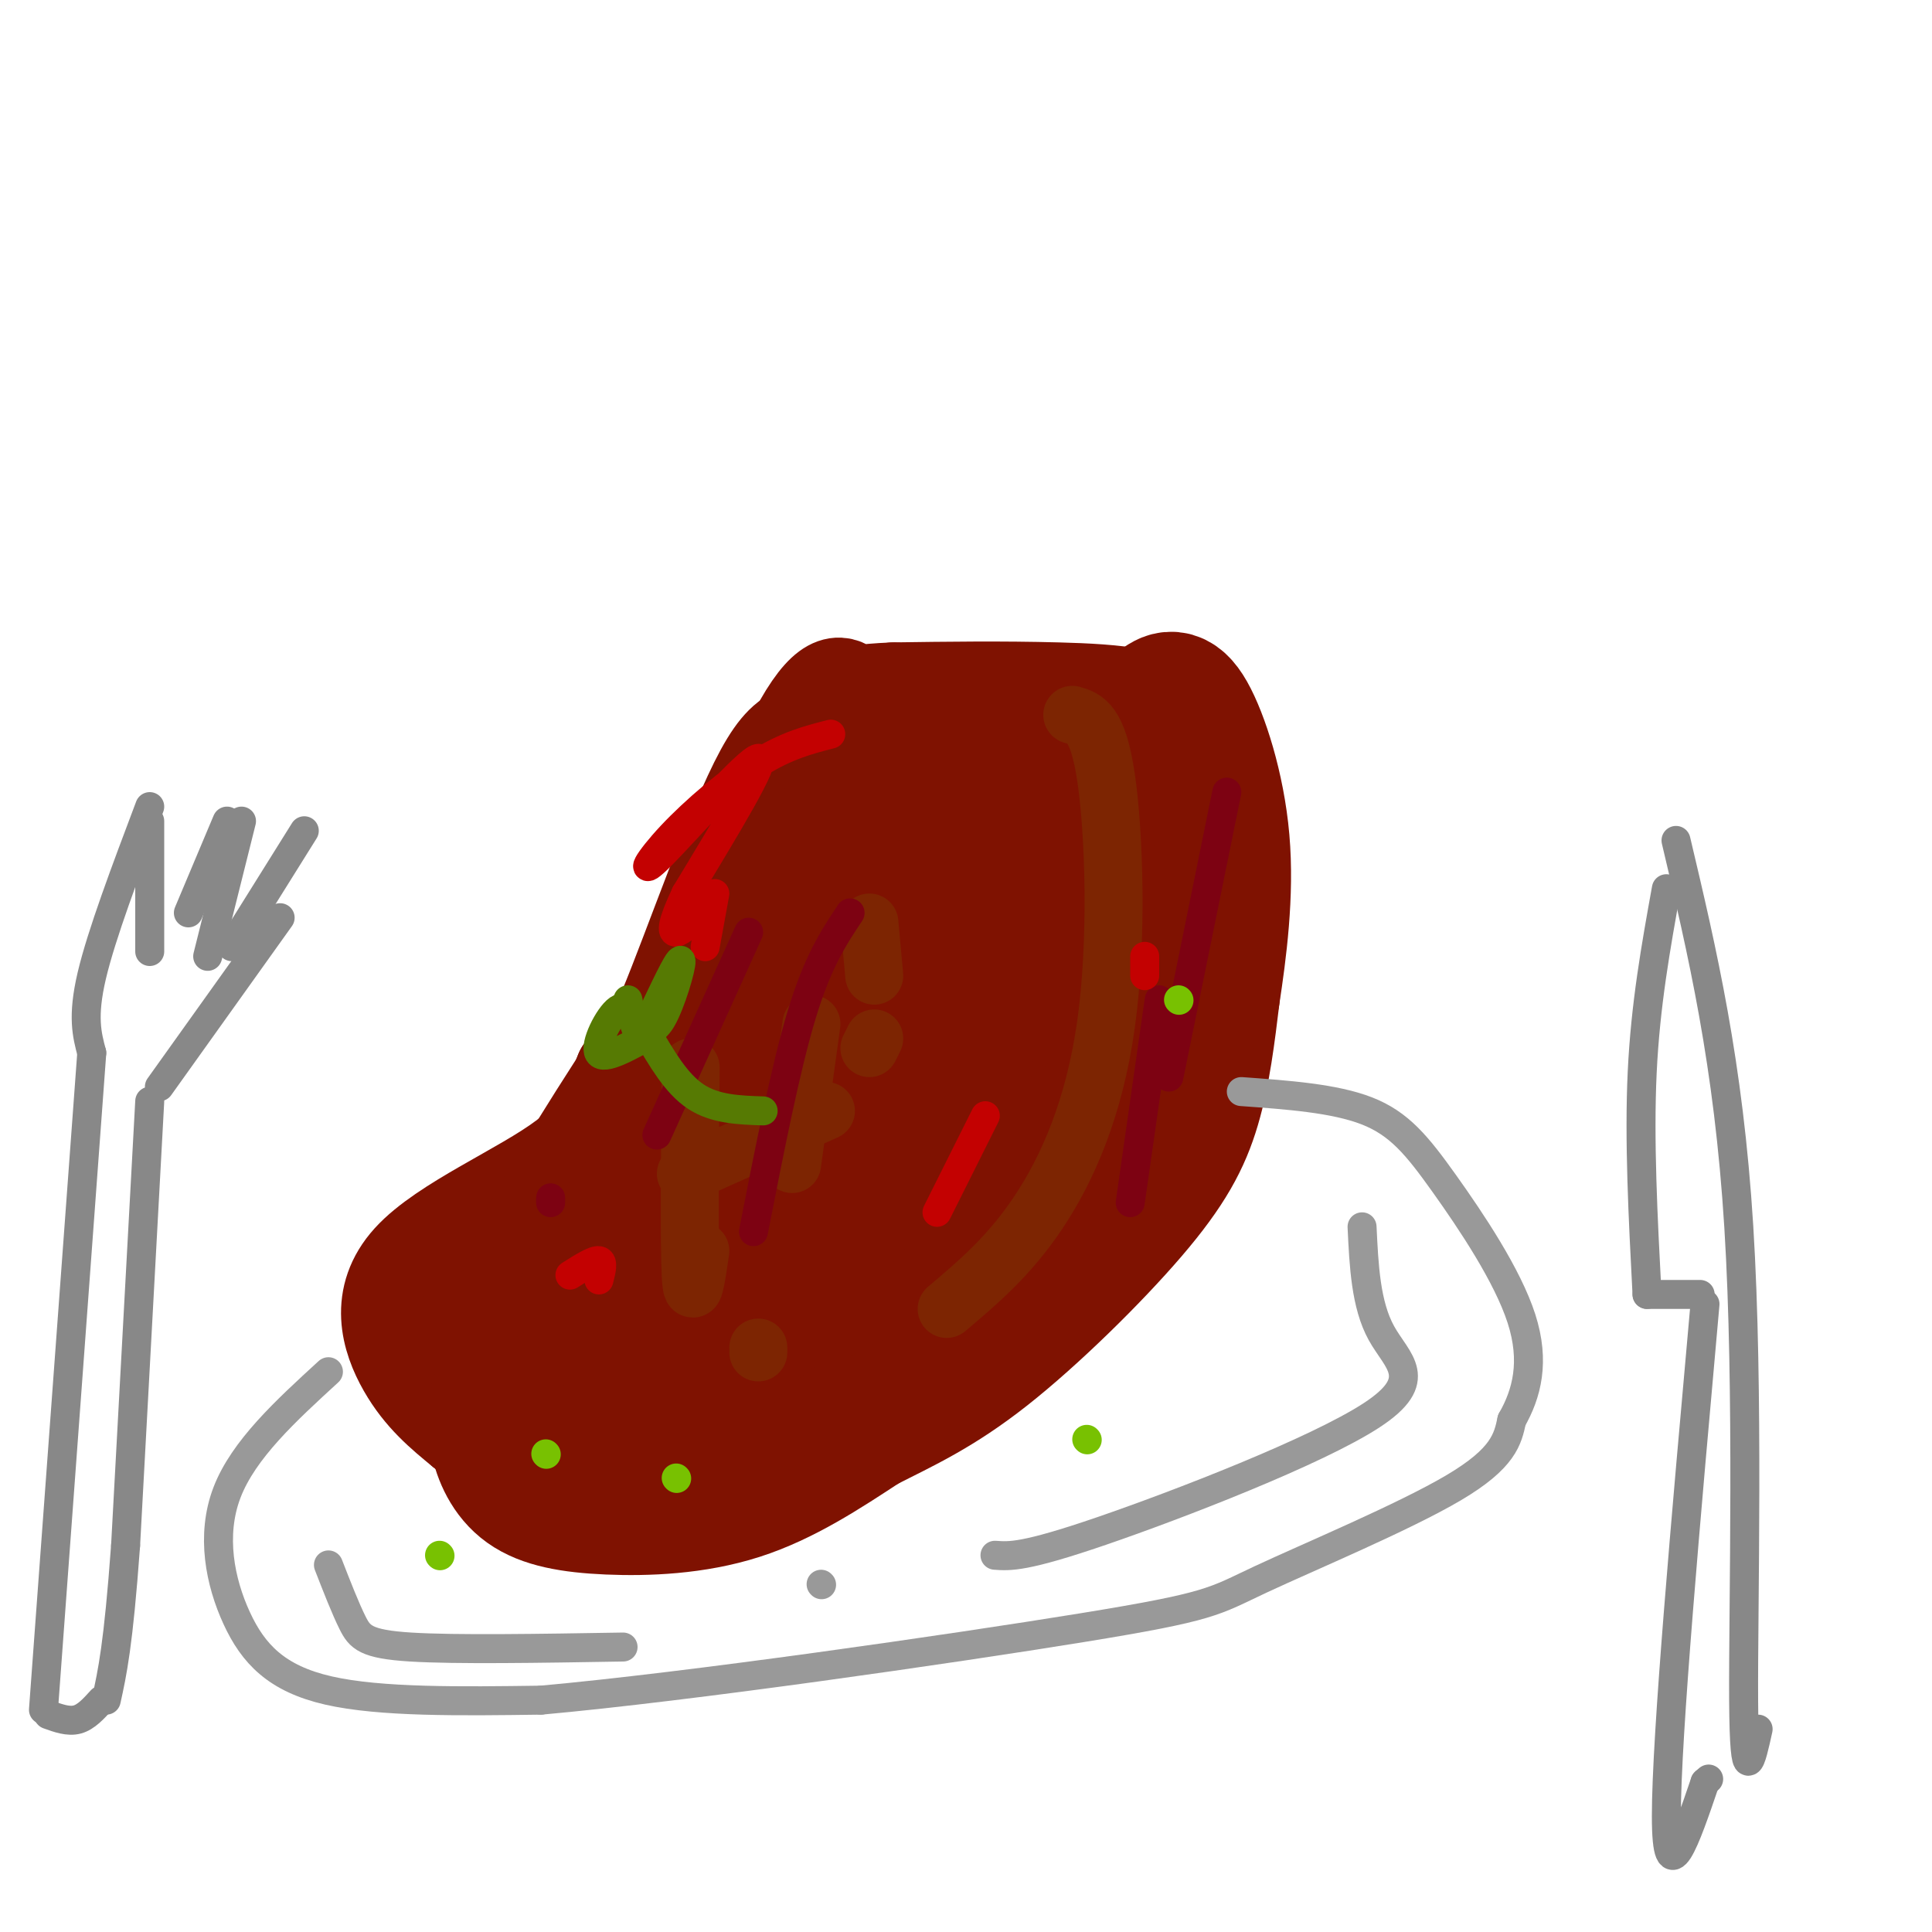 <svg viewBox='0 0 400 400' version='1.1' xmlns='http://www.w3.org/2000/svg' xmlns:xlink='http://www.w3.org/1999/xlink'><g fill='none' stroke='#7F1201' stroke-width='20' stroke-linecap='round' stroke-linejoin='round'><path d='M206,146c-11.720,3.012 -23.440,6.024 -31,6c-7.560,-0.024 -10.958,-3.083 -17,8c-6.042,11.083 -14.726,36.310 -20,49c-5.274,12.690 -7.137,12.845 -9,13'/><path d='M129,222c-2.225,5.124 -3.287,11.435 -12,18c-8.713,6.565 -25.077,13.383 -32,21c-6.923,7.617 -4.407,16.033 -1,22c3.407,5.967 7.703,9.483 12,13'/><path d='M96,296c6.762,4.369 17.667,8.792 24,12c6.333,3.208 8.095,5.202 22,-1c13.905,-6.202 39.952,-20.601 66,-35'/><path d='M208,272c13.088,-7.265 12.807,-7.927 18,-21c5.193,-13.073 15.860,-38.558 21,-52c5.140,-13.442 4.754,-14.841 4,-21c-0.754,-6.159 -1.877,-17.080 -3,-28'/><path d='M248,150c-5.400,-5.911 -17.400,-6.689 -29,-7c-11.600,-0.311 -22.800,-0.156 -34,0'/><path d='M185,143c-7.000,0.274 -7.500,0.958 -9,0c-1.500,-0.958 -4.000,-3.560 -10,7c-6.000,10.560 -15.500,34.280 -25,58'/><path d='M141,208c-9.889,19.733 -22.111,40.067 -31,52c-8.889,11.933 -14.444,15.467 -20,19'/><path d='M90,279c-3.333,3.167 -1.667,1.583 0,0'/></g>
<g fill='none' stroke='#7F1201' stroke-width='28' stroke-linecap='round' stroke-linejoin='round'><path d='M170,166c3.911,-3.673 7.821,-7.345 15,-9c7.179,-1.655 17.625,-1.292 26,0c8.375,1.292 14.679,3.512 19,6c4.321,2.488 6.661,5.244 9,8'/><path d='M239,171c5.262,-0.250 13.917,-4.875 6,11c-7.917,15.875 -32.405,52.250 -45,69c-12.595,16.750 -13.298,13.875 -14,11'/><path d='M186,262c-3.703,3.315 -5.962,6.101 -21,11c-15.038,4.899 -42.856,11.911 -54,14c-11.144,2.089 -5.616,-0.745 -4,-3c1.616,-2.255 -0.681,-3.930 0,-9c0.681,-5.070 4.341,-13.535 8,-22'/><path d='M115,253c12.714,-21.893 40.500,-65.625 60,-82c19.500,-16.375 30.714,-5.393 37,0c6.286,5.393 7.643,5.196 9,5'/><path d='M221,176c2.219,1.236 3.265,1.826 5,5c1.735,3.174 4.159,8.931 -5,18c-9.159,9.069 -29.903,21.448 -46,35c-16.097,13.552 -27.549,28.276 -39,43'/><path d='M136,277c-7.789,8.711 -7.761,8.990 -9,7c-1.239,-1.990 -3.746,-6.249 -5,-11c-1.254,-4.751 -1.254,-9.995 12,-26c13.254,-16.005 39.761,-42.771 54,-56c14.239,-13.229 16.211,-12.923 17,-12c0.789,0.923 0.394,2.461 0,4'/><path d='M205,183c1.132,4.622 3.963,14.177 -3,29c-6.963,14.823 -23.721,34.914 -32,46c-8.279,11.086 -8.080,13.167 -14,17c-5.920,3.833 -17.960,9.416 -30,15'/><path d='M126,290c-7.833,2.833 -12.417,2.417 -17,2'/><path d='M103,290c-0.338,2.372 -0.676,4.743 0,8c0.676,3.257 2.367,7.399 6,10c3.633,2.601 9.209,3.662 17,4c7.791,0.338 17.797,-0.046 27,-3c9.203,-2.954 17.601,-8.477 26,-14'/><path d='M179,295c8.061,-4.083 15.212,-7.290 25,-15c9.788,-7.710 22.212,-19.922 30,-29c7.788,-9.078 10.939,-15.022 13,-22c2.061,-6.978 3.030,-14.989 4,-23'/><path d='M251,206c1.417,-9.274 2.958,-20.958 2,-32c-0.958,-11.042 -4.417,-21.440 -7,-26c-2.583,-4.560 -4.292,-3.280 -6,-2'/></g>
<g fill='none' stroke='#7D2502' stroke-width='12' stroke-linecap='round' stroke-linejoin='round'><path d='M143,221c-0.167,18.333 -0.333,36.667 0,43c0.333,6.333 1.167,0.667 2,-5'/><path d='M168,212c0.000,0.000 -4.000,29.000 -4,29'/><path d='M180,191c0.000,0.000 1.000,11.000 1,11'/><path d='M180,217c0.000,0.000 1.000,-2.000 1,-2'/><path d='M142,243c0.000,0.000 29.000,-13.000 29,-13'/><path d='M222,148c2.655,0.768 5.310,1.536 7,13c1.690,11.464 2.417,33.625 0,51c-2.417,17.375 -7.976,29.964 -14,39c-6.024,9.036 -12.512,14.518 -19,20'/><path d='M157,279c0.000,0.000 0.000,1.000 0,1'/></g>
<g fill='none' stroke='#7D0212' stroke-width='6' stroke-linecap='round' stroke-linejoin='round'><path d='M176,189c-3.333,5.000 -6.667,10.000 -10,21c-3.333,11.000 -6.667,28.000 -10,45'/><path d='M155,193c0.000,0.000 -19.000,42.000 -19,42'/><path d='M114,248c0.000,0.000 0.000,1.000 0,1'/><path d='M254,164c0.000,0.000 -12.000,59.000 -12,59'/><path d='M240,207c0.000,0.000 -6.000,42.000 -6,42'/></g>
<g fill='none' stroke='#999999' stroke-width='6' stroke-linecap='round' stroke-linejoin='round'><path d='M68,284c-8.798,8.060 -17.595,16.119 -21,25c-3.405,8.881 -1.417,18.583 2,26c3.417,7.417 8.262,12.548 19,15c10.738,2.452 27.369,2.226 44,2'/><path d='M112,352c30.530,-2.740 84.853,-10.590 112,-15c27.147,-4.410 27.116,-5.380 37,-10c9.884,-4.620 29.681,-12.892 40,-19c10.319,-6.108 11.159,-10.054 12,-14'/><path d='M313,294c3.107,-5.451 4.874,-12.080 2,-21c-2.874,-8.920 -10.389,-20.132 -16,-28c-5.611,-7.868 -9.317,-12.391 -16,-15c-6.683,-2.609 -16.341,-3.305 -26,-4'/><path d='M68,324c1.756,4.511 3.511,9.022 5,12c1.489,2.978 2.711,4.422 12,5c9.289,0.578 26.644,0.289 44,0'/><path d='M170,328c0.000,0.000 0.100,0.100 0.1,0.1'/><path d='M282,254c0.381,8.060 0.762,16.119 4,22c3.238,5.881 9.333,9.583 -2,17c-11.333,7.417 -40.095,18.548 -56,24c-15.905,5.452 -18.952,5.226 -22,5'/></g>
<g fill='none' stroke='#C30101' stroke-width='6' stroke-linecap='round' stroke-linejoin='round'><path d='M172,152c-4.545,1.163 -9.091,2.325 -15,6c-5.909,3.675 -13.182,9.861 -18,15c-4.818,5.139 -7.182,9.230 -2,4c5.182,-5.230 17.909,-19.780 20,-20c2.091,-0.220 -6.455,13.890 -15,28'/><path d='M142,185c-3.000,6.311 -3.000,8.089 -2,8c1.000,-0.089 3.000,-2.044 5,-4'/><path d='M148,185c0.000,0.000 -2.000,11.000 -2,11'/><path d='M118,264c2.500,-1.583 5.000,-3.167 6,-3c1.000,0.167 0.500,2.083 0,4'/><path d='M204,231c0.000,0.000 -10.000,20.000 -10,20'/><path d='M237,198c0.000,0.000 0.000,4.000 0,4'/></g>
<g fill='none' stroke='#567A03' stroke-width='6' stroke-linecap='round' stroke-linejoin='round'><path d='M134,214c3.000,5.167 6.000,10.333 10,13c4.000,2.667 9.000,2.833 14,3'/><path d='M135,214c-5.000,2.800 -10.000,5.600 -11,4c-1.000,-1.600 2.000,-7.600 4,-9c2.000,-1.400 3.000,1.800 4,5'/><path d='M132,214c1.000,0.500 1.500,-0.750 2,-2'/><path d='M136,208c2.444,-5.111 4.889,-10.222 5,-9c0.111,1.222 -2.111,8.778 -4,12c-1.889,3.222 -3.444,2.111 -5,1'/><path d='M132,212c-1.167,-0.667 -1.583,-2.833 -2,-5'/></g>
<g fill='none' stroke='#888888' stroke-width='6' stroke-linecap='round' stroke-linejoin='round'><path d='M364,358c-1.444,6.578 -2.889,13.156 -3,-6c-0.111,-19.156 1.111,-64.044 -1,-98c-2.111,-33.956 -7.556,-56.978 -13,-80'/><path d='M345,184c-2.167,12.000 -4.333,24.000 -5,38c-0.667,14.000 0.167,30.000 1,46'/><path d='M341,268c0.000,0.000 11.000,0.000 11,0'/><path d='M353,270c-4.000,44.750 -8.000,89.500 -8,106c0.000,16.500 4.000,4.750 8,-7'/><path d='M353,369c1.333,-1.167 0.667,-0.583 0,0'/><path d='M9,354c0.000,0.000 10.000,-136.000 10,-136'/><path d='M19,218c-1.000,-3.750 -2.000,-7.500 0,-16c2.000,-8.500 7.000,-21.750 12,-35'/><path d='M31,170c0.000,0.000 0.000,27.000 0,27'/><path d='M39,189c0.000,0.000 8.000,-19.000 8,-19'/><path d='M50,170c0.000,0.000 -7.000,28.000 -7,28'/><path d='M48,196c0.000,0.000 15.000,-24.000 15,-24'/><path d='M58,190c0.000,0.000 -25.000,35.000 -25,35'/><path d='M31,228c0.000,0.000 -5.000,92.000 -5,92'/><path d='M26,320c-1.500,20.667 -2.750,26.333 -4,32'/><path d='M21,352c-1.583,1.750 -3.167,3.500 -5,4c-1.833,0.500 -3.917,-0.250 -6,-1'/></g>
<g fill='none' stroke='#78C101' stroke-width='6' stroke-linecap='round' stroke-linejoin='round'><path d='M113,301c0.000,0.000 0.100,0.100 0.1,0.1'/><path d='M140,306c0.000,0.000 0.100,0.100 0.1,0.1'/><path d='M244,207c0.000,0.000 0.100,0.100 0.1,0.1'/><path d='M225,298c0.000,0.000 0.100,0.100 0.1,0.1'/><path d='M91,322c0.000,0.000 0.100,0.100 0.1,0.1'/></g>
</svg>